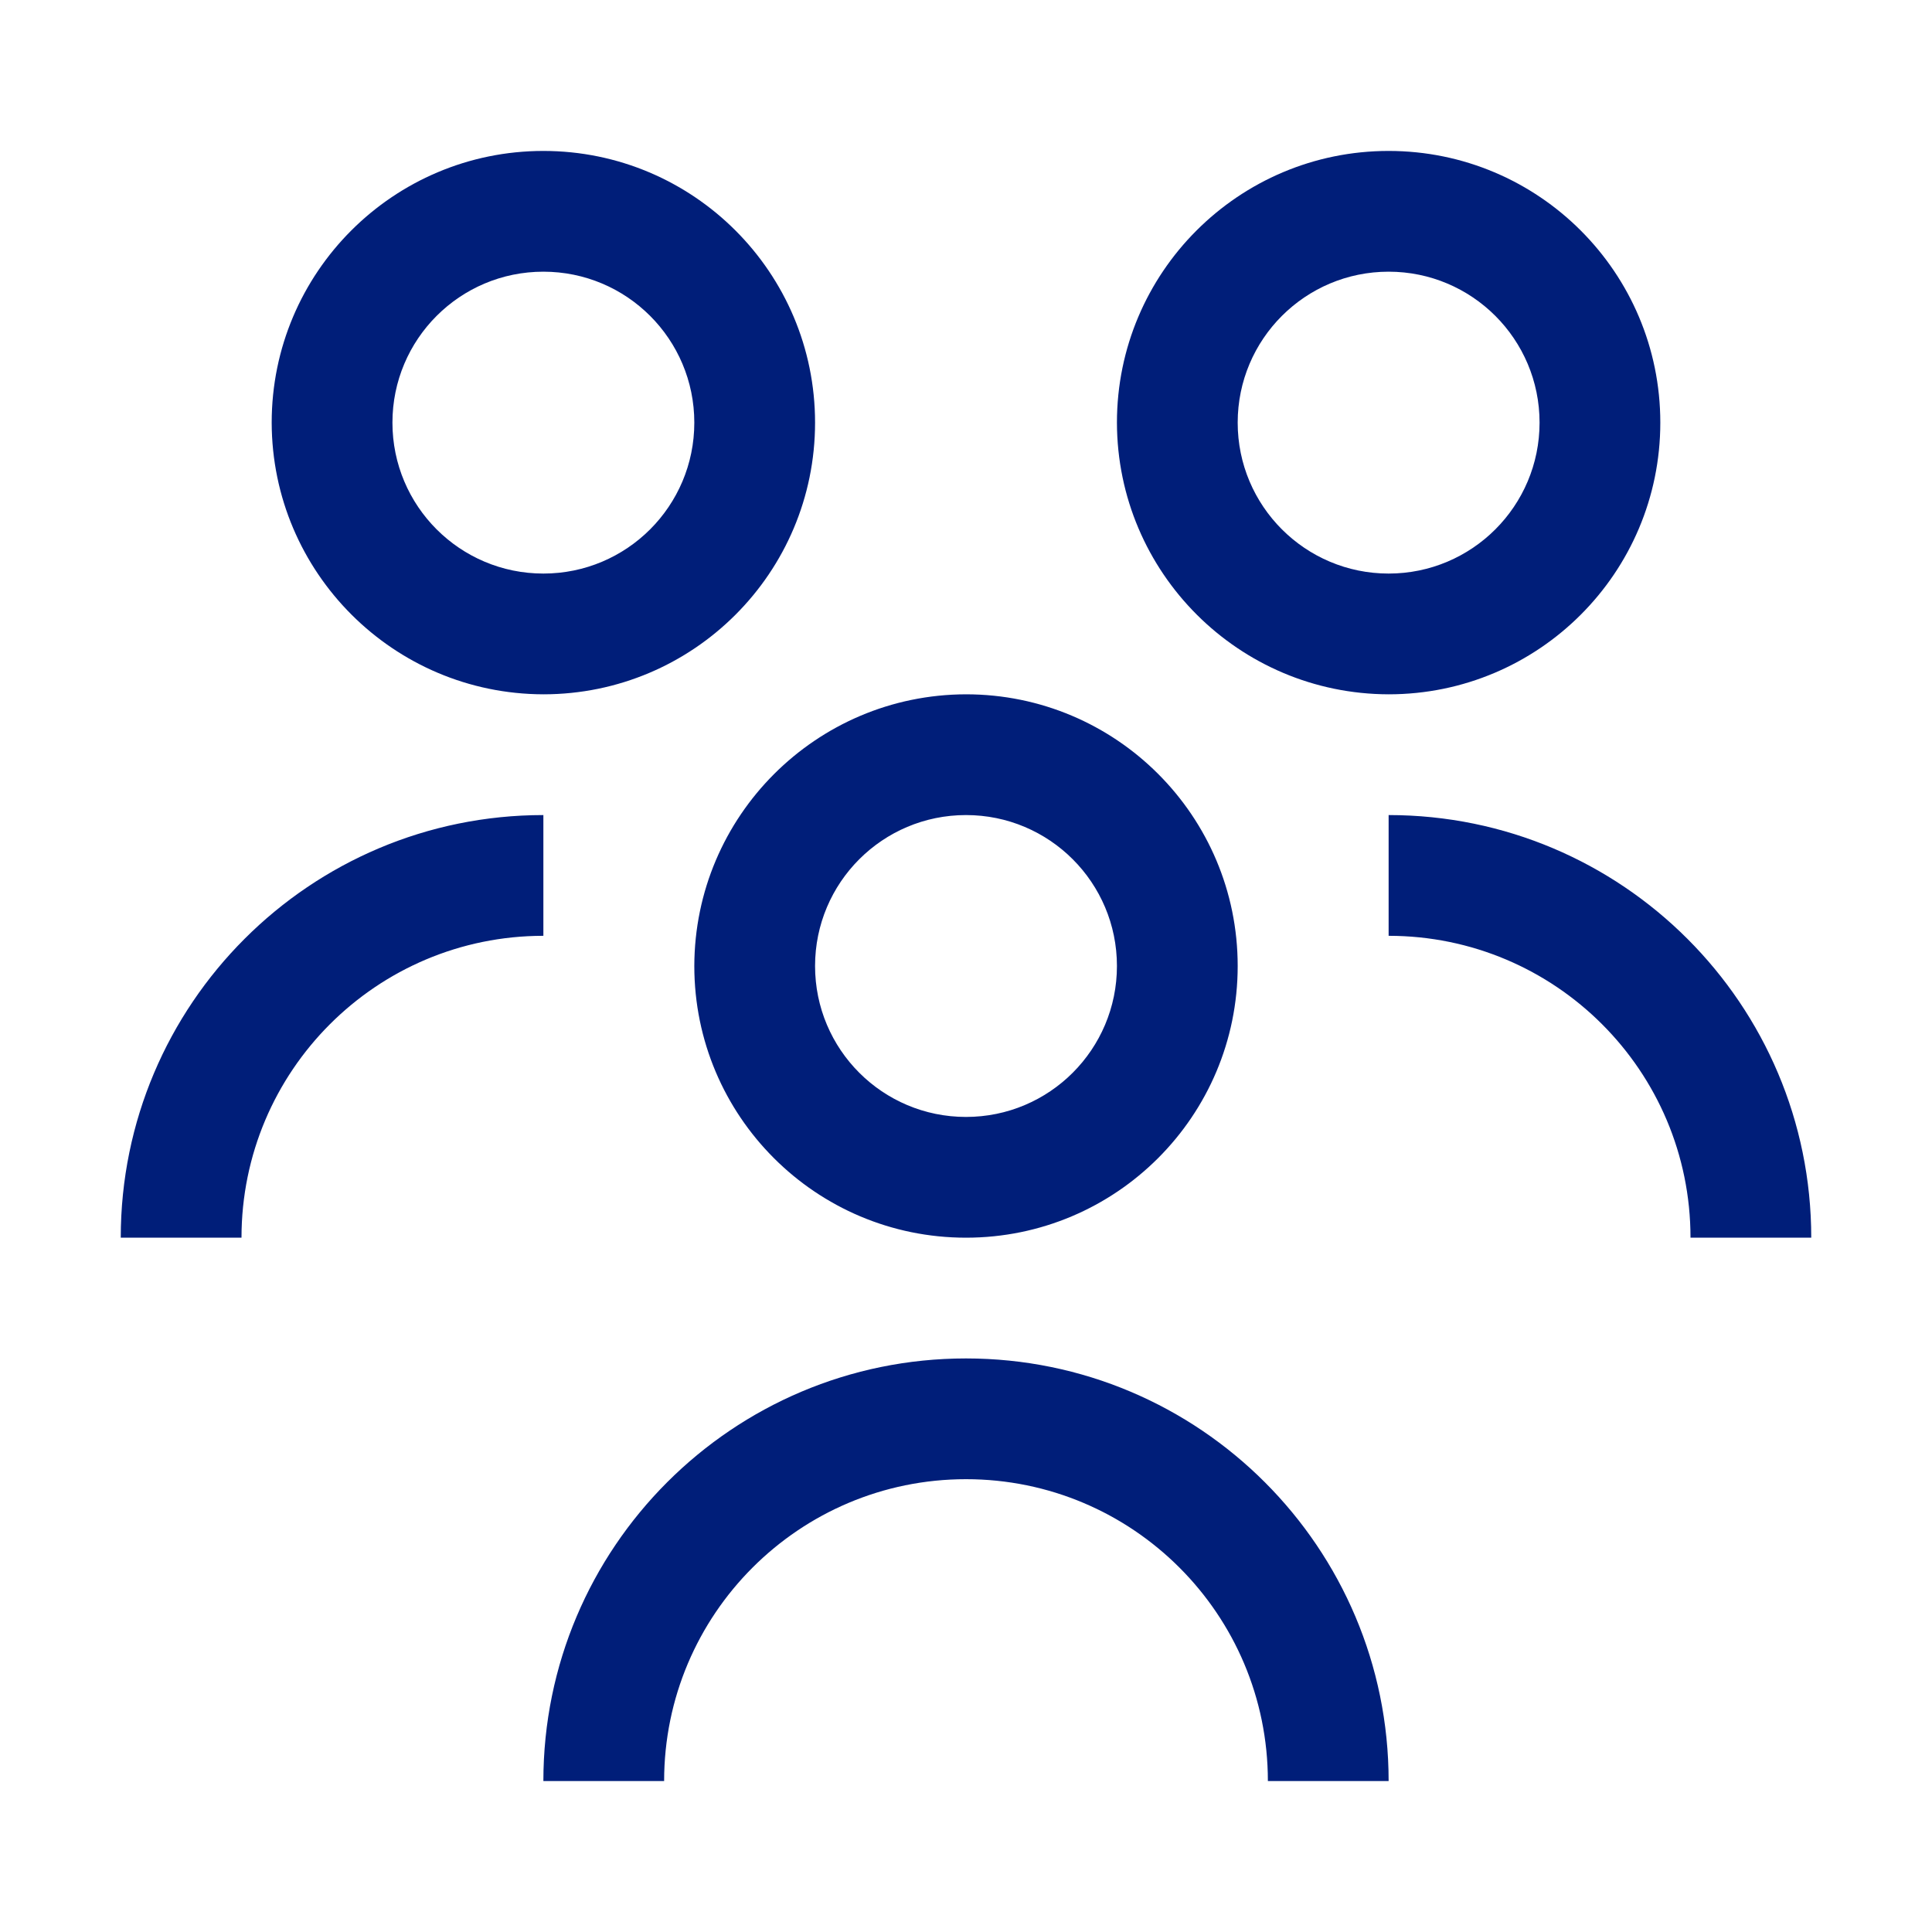 <svg width="24" height="24" viewBox="0 0 24 24" fill="none" xmlns="http://www.w3.org/2000/svg">
<g id="Group">
<path id="Vector" fill-rule="evenodd" clip-rule="evenodd" d="M10.125 5.25C10.125 7.114 8.614 8.625 6.75 8.625C4.888 8.621 3.379 7.112 3.375 5.25C3.375 3.386 4.886 1.875 6.75 1.875C8.614 1.875 10.125 3.386 10.125 5.25ZM20.625 5.25C20.625 7.114 19.114 8.625 17.25 8.625C15.388 8.621 13.879 7.112 13.875 5.25C13.875 3.386 15.386 1.875 17.25 1.875C19.114 1.875 20.625 3.386 20.625 5.25ZM8.625 12C8.625 13.864 10.136 15.375 12 15.375C13.864 15.375 15.375 13.864 15.375 12C15.375 10.136 13.864 8.625 12 8.625C10.138 8.629 8.629 10.138 8.625 12ZM12 10.125C13.036 10.125 13.875 10.964 13.875 12C13.875 13.036 13.036 13.875 12 13.875C10.964 13.875 10.125 13.036 10.125 12C10.125 10.964 10.964 10.125 12 10.125ZM17.25 3.375C18.285 3.375 19.125 4.214 19.125 5.25C19.125 6.286 18.285 7.125 17.25 7.125C16.215 7.125 15.375 6.286 15.375 5.25C15.375 4.214 16.215 3.375 17.25 3.375ZM6.75 3.375C7.786 3.375 8.625 4.214 8.625 5.25C8.625 6.286 7.786 7.125 6.75 7.125C5.714 7.125 4.875 6.286 4.875 5.25C4.875 4.214 5.714 3.375 6.75 3.375ZM15.75 22.125H17.25C17.25 19.226 14.899 16.875 12 16.875C9.101 16.875 6.75 19.226 6.75 22.125H8.25C8.25 20.054 9.929 18.375 12 18.375C14.071 18.375 15.75 20.054 15.75 22.125ZM6.75 11.625C4.679 11.625 3 13.304 3 15.375H1.5C1.5 12.476 3.851 10.125 6.75 10.125V11.625ZM21 15.375H22.5C22.5 12.476 20.149 10.125 17.25 10.125V11.625C19.321 11.625 21 13.304 21 15.375Z" fill="#001E79"/>
</g>
</svg>
